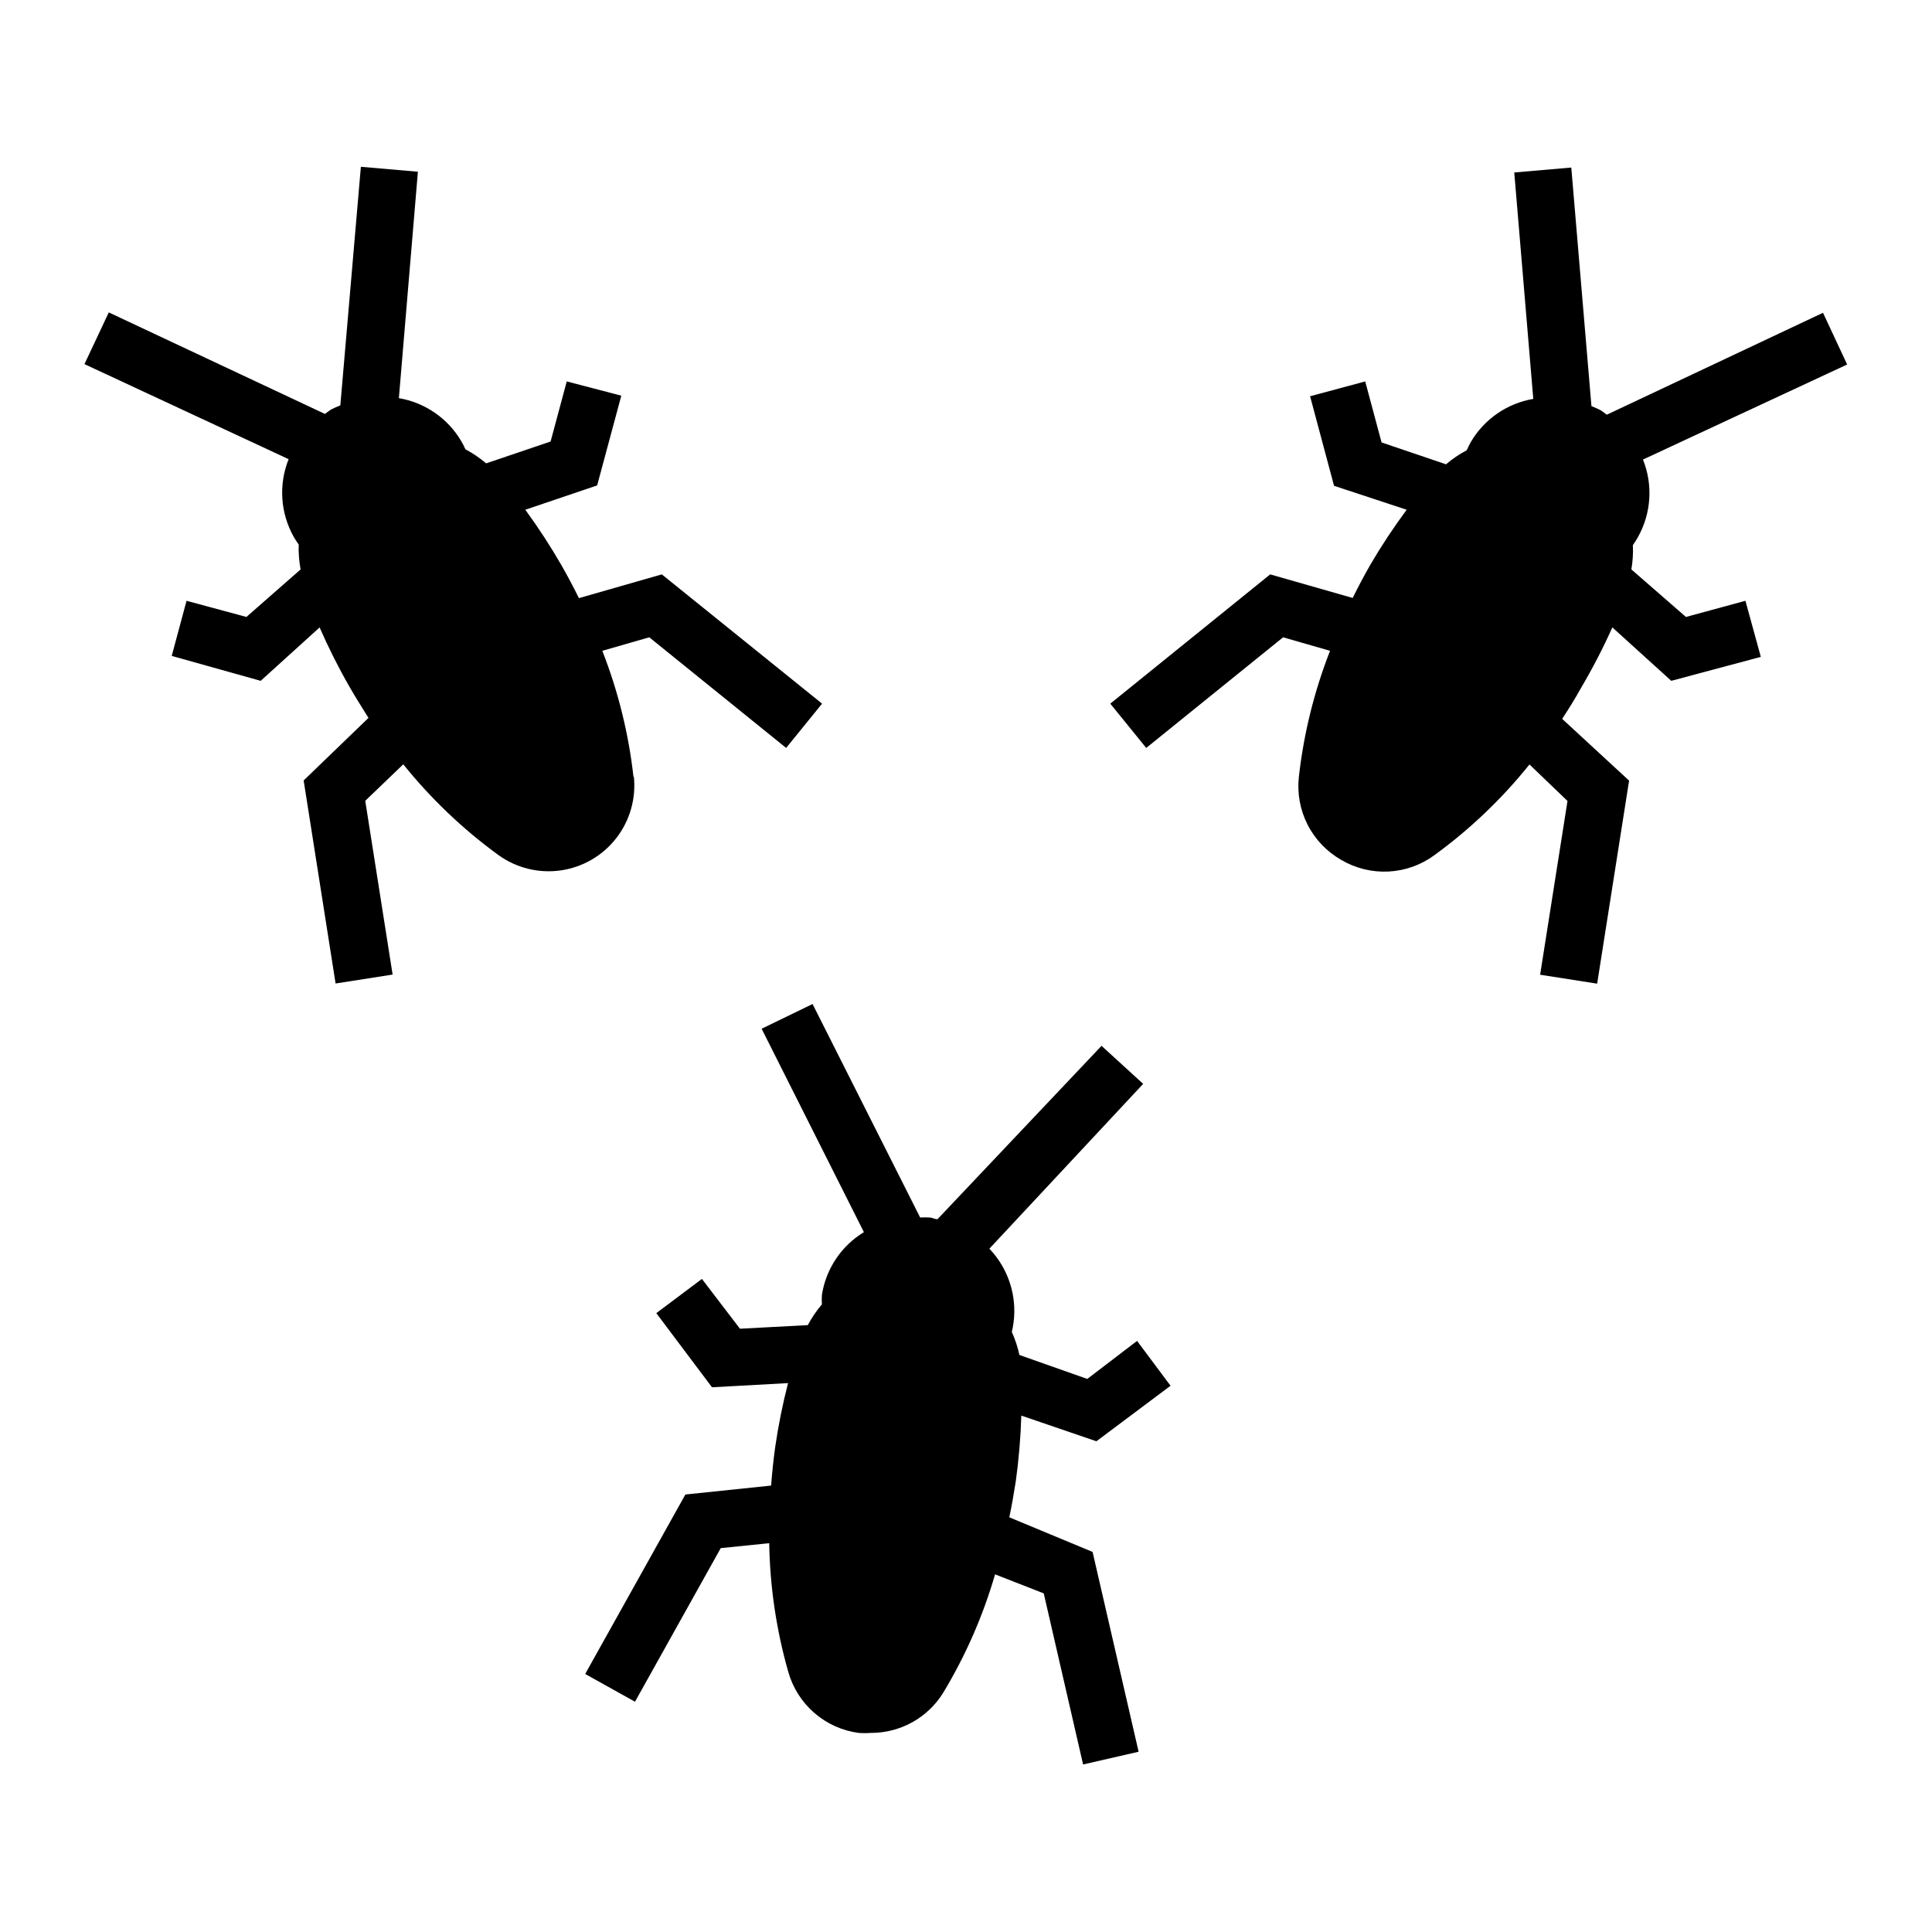 <?xml version="1.0" encoding="UTF-8"?>
<!-- Uploaded to: SVG Repo, www.svgrepo.com, Generator: SVG Repo Mixer Tools -->
<svg fill="#000000" width="800px" height="800px" version="1.1" viewBox="144 144 512 512" xmlns="http://www.w3.org/2000/svg">
 <g>
  <path d="m311.88 349.87c-1.285-11.449-4.062-22.68-8.262-33.402l12.445-3.578 36.273 29.32 9.523-11.738-42.473-34.258-21.965 6.297c-1.461-2.973-3.023-5.894-4.684-8.816h-0.004c-2.91-5.039-6.09-9.914-9.523-14.609l19.043-6.449 6.398-23.781-14.457-3.777-4.281 15.922-17.078 5.793h-0.004c-1.688-1.441-3.531-2.691-5.492-3.731-0.328-0.742-0.699-1.465-1.105-2.164-3.566-6.043-9.609-10.211-16.527-11.387l5.039-60.004-15.113-1.309-5.441 63.227c-0.844 0.324-1.664 0.695-2.469 1.109-0.555 0.352-1.059 0.754-1.613 1.16l-57.281-26.906-6.449 13.703 54.109 25.191c-2.695 6.719-2.195 14.297 1.359 20.605 0.402 0.695 0.84 1.367 1.309 2.016-0.074 2.211 0.098 4.426 0.504 6.598l-14.359 12.594-15.867-4.281-3.93 14.609 23.578 6.602 15.617-14.156c2.348 5.379 4.988 10.629 7.91 15.719 1.613 2.82 3.375 5.594 5.039 8.262l-17.18 16.574 8.465 53.809 15.113-2.367-7.254-46.047 10.078-9.672-0.004-0.004c7.301 9.09 15.77 17.168 25.191 24.031 4.762 3.449 10.68 4.918 16.504 4.094 5.82-0.824 11.098-3.875 14.719-8.508 3.621-4.633 5.305-10.492 4.699-16.34z"/>
  <path d="m590.79 307.5-14.461-12.598c0.363-2.129 0.5-4.289 0.402-6.445 0.473-0.668 0.91-1.355 1.309-2.066 3.562-6.305 4.062-13.887 1.363-20.605l54.109-25.191-6.398-13.703-57.285 27.004c-0.555-0.352-1.008-0.805-1.613-1.16-0.801-0.41-1.625-0.781-2.469-1.109l-5.34-63.227-15.113 1.309 5.039 60.004c-6.918 1.172-12.969 5.34-16.527 11.387-0.41 0.719-0.777 1.457-1.105 2.219-1.961 1.039-3.805 2.289-5.492 3.727l-17.078-5.793-4.336-16.172-14.609 3.93 6.348 23.73 19.246 6.348c-3.469 4.676-6.68 9.535-9.621 14.559-1.664 2.922-3.223 5.844-4.684 8.816l-21.867-6.246-42.371 34.258 9.523 11.738 36.273-29.32 12.445 3.578h-0.004c-4.195 10.723-6.977 21.953-8.262 33.402-0.484 4.363 0.32 8.777 2.32 12.691 1.996 3.91 5.094 7.152 8.914 9.324 3.785 2.231 8.145 3.305 12.535 3.078 4.387-0.223 8.613-1.73 12.152-4.34 9.422-6.859 17.895-14.941 25.191-24.031l10.078 9.672-7.254 46.047 15.113 2.367 8.465-53.809-17.738-16.367c1.762-2.672 3.477-5.441 5.039-8.262 3.047-5.168 5.809-10.5 8.262-15.973l15.617 14.156 23.73-6.348-4.082-14.863z"/>
  <path d="m414.66 519.15 19.898 6.801 19.648-14.711-8.867-11.887-13.199 10.078-17.984-6.348v-0.004c-0.453-2.098-1.129-4.141-2.016-6.098 0.195-0.797 0.344-1.602 0.453-2.418 0.965-7.18-1.391-14.41-6.398-19.648l40.758-43.68-11.035-10.078-43.477 45.949c-0.656 0-1.258-0.352-1.914-0.453-0.891-0.047-1.781-0.047-2.672 0l-28.516-56.578-13.5 6.551 27.105 53.906c-5.996 3.641-10.07 9.746-11.137 16.676-0.043 0.824-0.043 1.648 0 2.469-1.438 1.688-2.691 3.531-3.727 5.492l-17.984 0.957-10.078-13.199-12.09 9.07 14.762 19.648 20.152-1.109c-1.449 5.625-2.594 11.328-3.426 17.078-0.453 3.324-0.805 6.602-1.059 10.078l-22.723 2.367-26.551 47.559 13.199 7.356 22.723-40.707 12.848-1.309c0.184 11.523 1.879 22.973 5.035 34.055 1.184 4.231 3.578 8.023 6.891 10.906 3.312 2.883 7.398 4.731 11.754 5.316 1.105 0.082 2.215 0.082 3.324 0 7.777 0.008 15.004-4.016 19.094-10.629 5.93-9.82 10.551-20.371 13.754-31.387l12.898 5.039 10.43 45.344 14.711-3.375-12.195-52.953-22.066-9.172c0.656-3.176 1.211-6.348 1.715-9.574v0.004c0.797-5.762 1.285-11.566 1.461-17.383z"/>
 </g>
</svg>